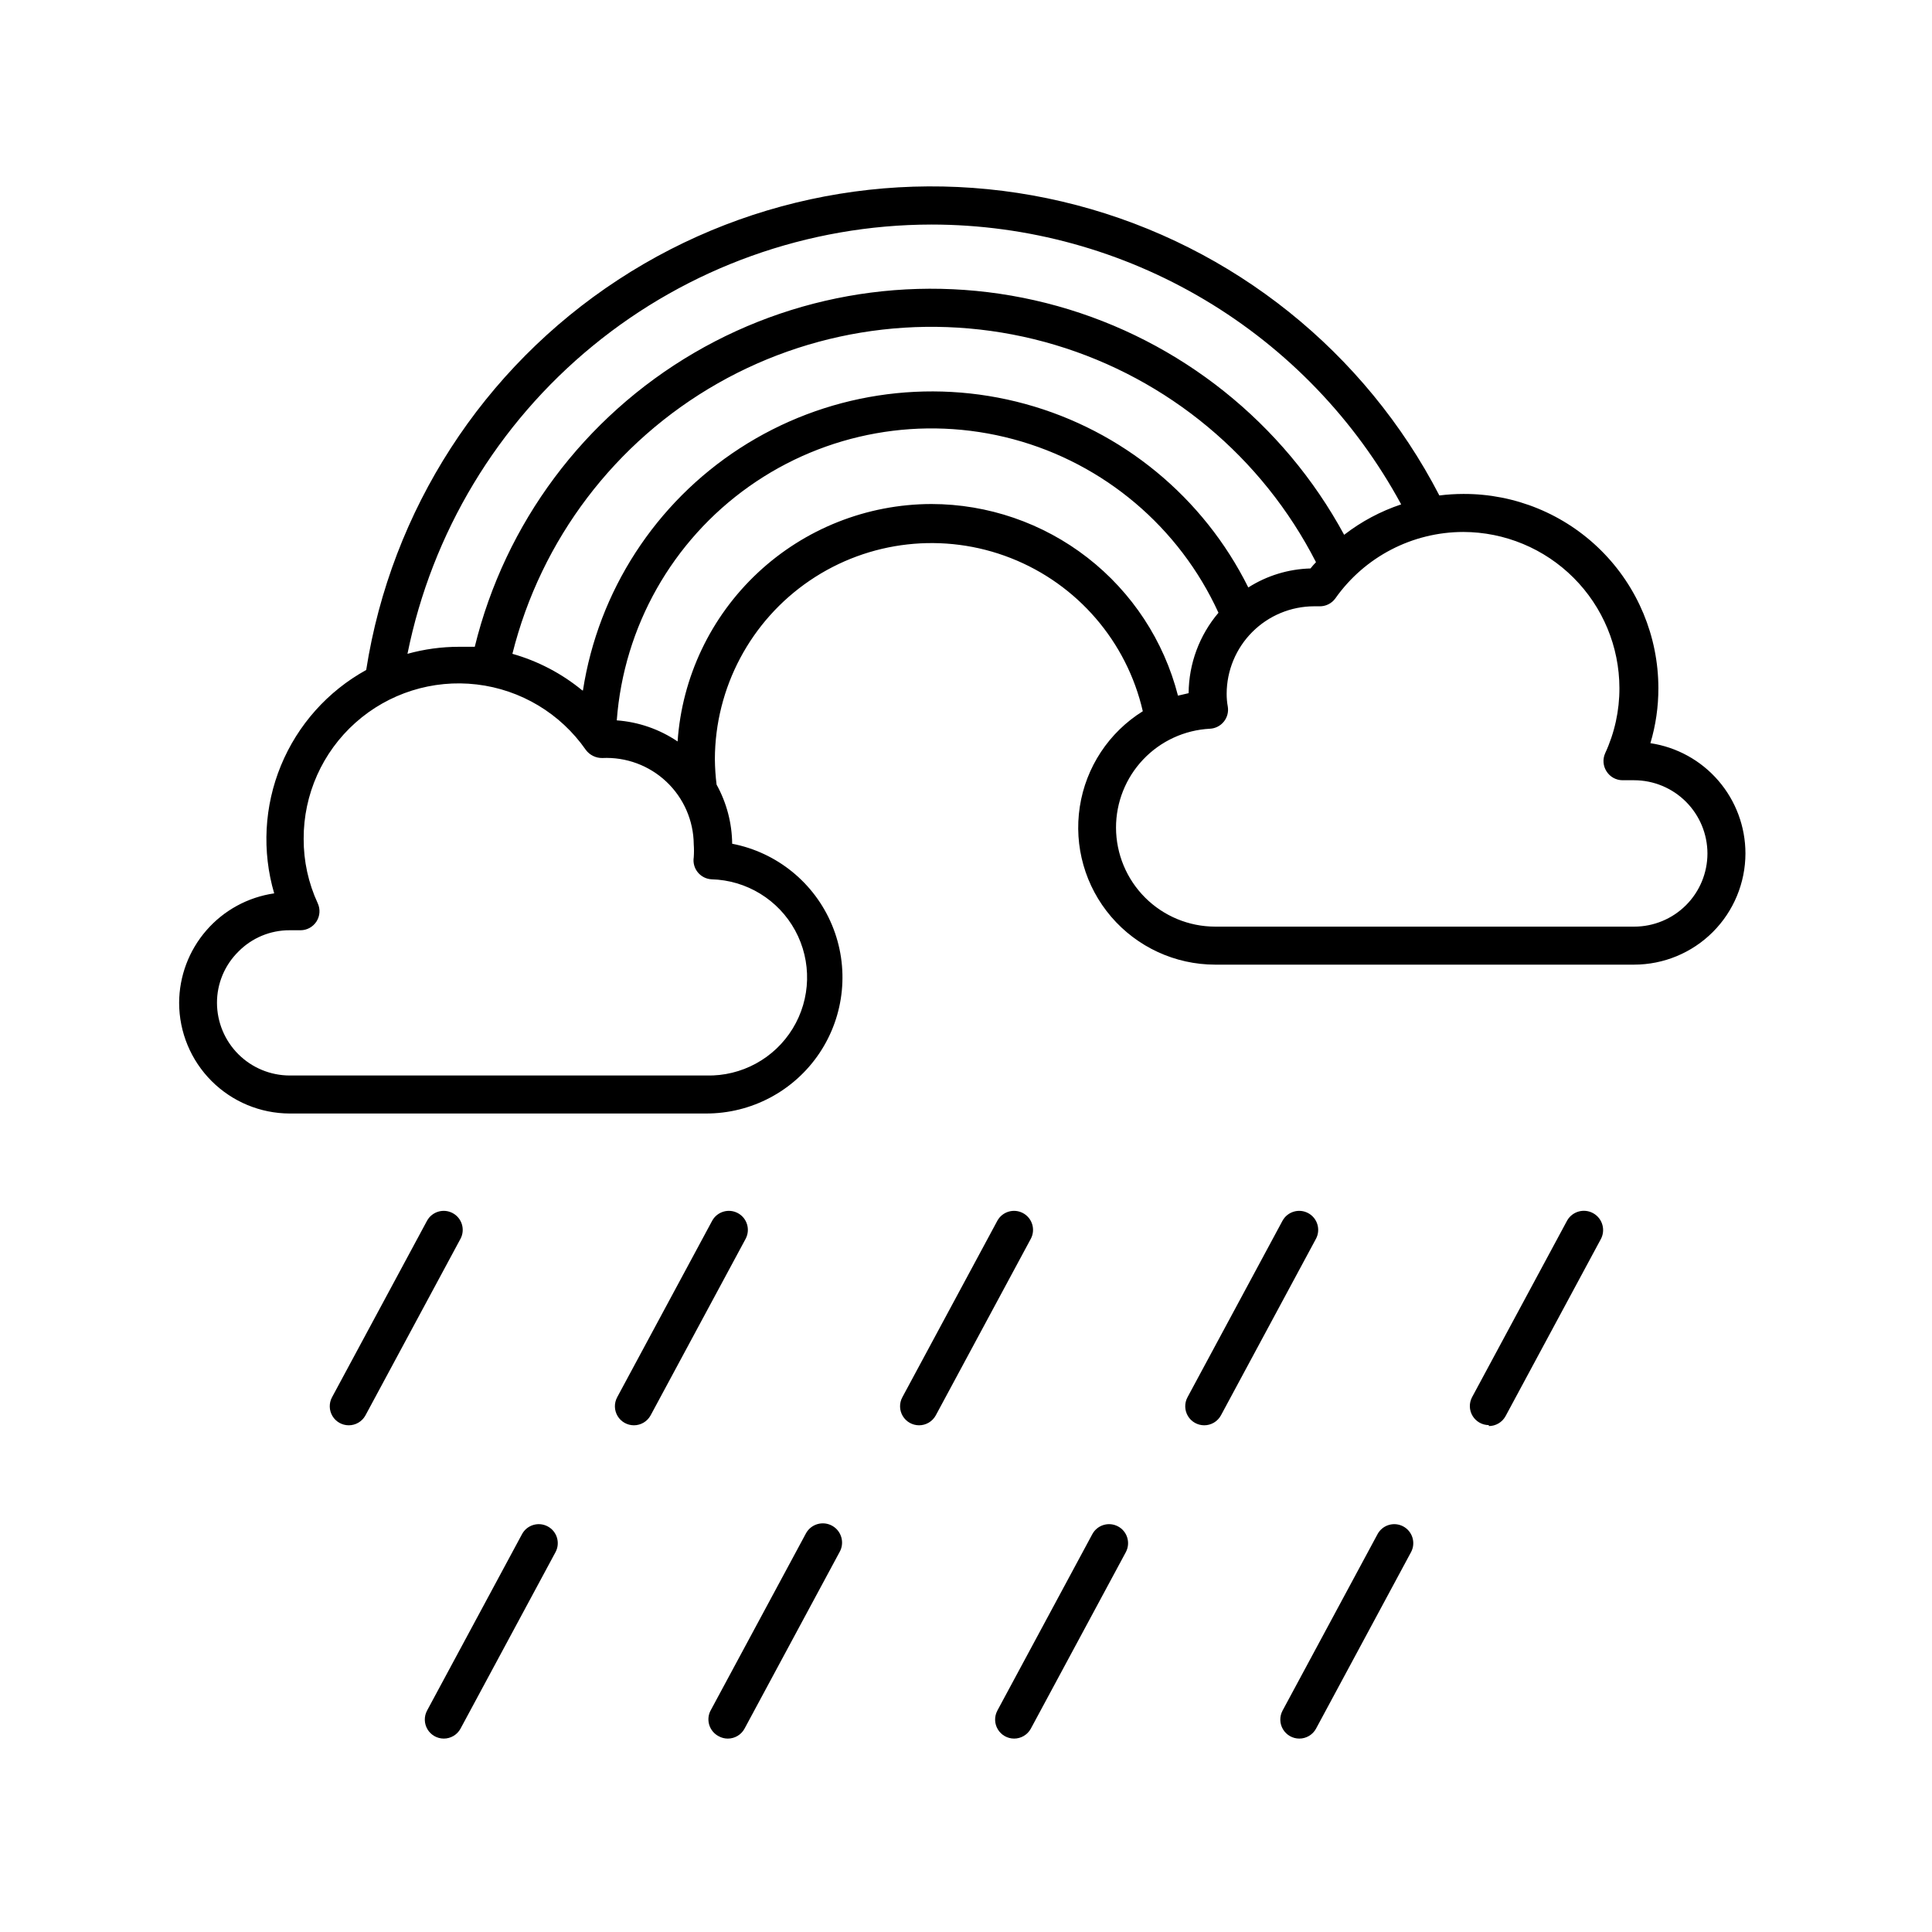 <?xml version="1.0" encoding="UTF-8"?>
<!-- The Best Svg Icon site in the world: iconSvg.co, Visit us! https://iconsvg.co -->
<svg fill="#000000" width="800px" height="800px" version="1.1" viewBox="144 144 512 512" xmlns="http://www.w3.org/2000/svg">
 <g>
  <path d="m220.74 439.09h110.29c12.09 0.055 23.402-5.953 30.133-15.996 6.727-10.047 7.977-22.793 3.324-33.953-4.648-11.16-14.582-19.25-26.453-21.539-0.055-5.488-1.477-10.871-4.133-15.672-0.277-2.238-0.43-4.492-0.453-6.75 0.059-18.961 9.469-36.668 25.152-47.328 15.68-10.656 35.609-12.887 53.262-5.961 17.648 6.926 30.746 22.117 34.992 40.594-8.988 5.598-15.086 14.84-16.695 25.305-1.613 10.465 1.422 21.113 8.312 29.156 6.887 8.043 16.941 12.68 27.527 12.695h111.09c7.812-0.012 15.305-3.121 20.828-8.645 5.523-5.527 8.633-13.016 8.645-20.828-0.004-7.078-2.551-13.922-7.172-19.281-4.621-5.363-11.016-8.891-18.016-9.938 1.418-4.742 2.129-9.664 2.113-14.613-0.012-13.68-5.469-26.793-15.168-36.445-9.699-9.652-22.84-15.047-36.52-14.992-2.125 0.004-4.242 0.141-6.352 0.402-19.711-38.082-54.633-66.035-96.109-76.93-41.473-10.895-85.625-3.715-121.51 19.762-35.887 23.477-60.152 61.051-66.781 103.42-10.188 5.625-18.156 14.555-22.59 25.316-4.434 10.762-5.066 22.711-1.793 33.883-6.981 1.012-13.367 4.5-17.988 9.828-4.625 5.328-7.18 12.137-7.203 19.191 0.012 7.762 3.098 15.207 8.586 20.699 5.484 5.496 12.922 8.594 20.684 8.621zm170.09-161.52c-17.09 0.035-33.531 6.547-46.012 18.223-12.48 11.68-20.074 27.652-21.246 44.703-4.793-3.242-10.352-5.172-16.121-5.594 1.863-24.844 14.711-47.562 35.035-61.969 20.328-14.406 46.02-19 70.078-12.531s43.98 23.328 54.344 45.984c-5.059 5.953-7.859 13.5-7.91 21.312l-2.82 0.656-0.004-0.004c-3.719-14.512-12.156-27.375-23.984-36.566-11.828-9.191-26.379-14.195-41.359-14.215zm-92.547 49.371c-5.43-4.465-11.727-7.762-18.492-9.672 7.594-30.316 27.25-56.207 54.41-71.668 27.16-15.461 59.461-19.145 89.402-10.195 29.945 8.949 54.926 29.75 69.148 57.578-0.504 0.555-1.008 1.059-1.461 1.664-5.848 0.156-11.539 1.898-16.477 5.039-11.867-23.891-33.363-41.582-59.09-48.629-25.727-7.051-53.238-2.789-75.625 11.711-22.391 14.5-37.527 37.863-41.617 64.223zm233.52-41.969v0.004c10.961 0.023 21.465 4.391 29.215 12.145 7.754 7.75 12.121 18.254 12.145 29.215 0.023 5.969-1.27 11.867-3.777 17.281-0.699 1.555-0.566 3.356 0.352 4.789 0.914 1.461 2.512 2.352 4.234 2.367h3.125-0.004c5.141 0.012 10.066 2.059 13.703 5.695 3.633 3.633 5.684 8.559 5.695 13.699 0 5.144-2.043 10.078-5.68 13.715-3.641 3.641-8.574 5.684-13.719 5.684h-111.09c-6.949-0.016-13.609-2.777-18.527-7.684-4.918-4.91-7.691-11.566-7.719-18.516-0.012-6.731 2.566-13.211 7.199-18.094 4.633-4.887 10.965-7.805 17.688-8.152 1.438-0.07 2.773-0.75 3.68-1.867 0.902-1.113 1.289-2.562 1.059-3.981-0.211-1.129-0.309-2.277-0.305-3.426 0.016-6.141 2.461-12.027 6.805-16.371 4.34-4.344 10.23-6.789 16.371-6.801h1.309c1.711 0.074 3.344-0.723 4.336-2.117 7.777-11.016 20.418-17.57 33.906-17.582zm-140.97-81.465c25.504 0.012 50.535 6.906 72.445 19.961 21.91 13.051 39.895 31.777 52.047 54.199-5.457 1.816-10.566 4.543-15.113 8.062-16.059-29.652-43.461-51.523-75.934-60.609-32.477-9.086-67.25-4.606-96.363 12.41-29.113 17.02-50.078 45.117-58.098 77.875h-4.18c-4.613 0-9.207 0.629-13.652 1.863 6.473-32.066 23.832-60.91 49.137-81.641 25.305-20.734 57-32.082 89.711-32.121zm-183.64 192.66c3.574-3.625 8.461-5.66 13.551-5.641h2.922c1.715-0.012 3.301-0.895 4.219-2.34 0.918-1.449 1.035-3.262 0.316-4.816-2.477-5.352-3.75-11.18-3.727-17.078-0.039-11.75 4.961-22.949 13.73-30.77 8.766-7.82 20.465-11.512 32.133-10.137 11.672 1.375 22.191 7.684 28.902 17.328 1.023 1.387 2.656 2.195 4.383 2.168 6.277-0.301 12.41 1.965 16.98 6.281 4.574 4.312 7.191 10.305 7.25 16.59 0.082 1.141 0.082 2.285 0 3.426-0.23 1.418 0.156 2.867 1.059 3.981 0.895 1.105 2.211 1.781 3.629 1.863 9.285 0.234 17.746 5.406 22.188 13.566 4.438 8.16 4.191 18.07-0.656 25.996-4.848 7.926-13.555 12.664-22.844 12.434h-110.48c-5.098-0.016-9.988-2.047-13.594-5.652-3.606-3.606-5.637-8.496-5.652-13.594-0.012-5.117 2.043-10.02 5.695-13.605z"/>
  <path d="m263.97 465.49c-2.434-1.309-5.469-0.406-6.801 2.016l-25.191 46.805c-0.828 1.559-0.781 3.441 0.125 4.957s2.543 2.445 4.309 2.449c1.848 0.004 3.547-1 4.434-2.621l25.191-46.805v0.004c1.301-2.449 0.379-5.492-2.066-6.805z"/>
  <path d="m339.54 465.49c-2.438-1.309-5.473-0.406-6.805 2.016l-25.191 46.805h0.004c-0.832 1.559-0.785 3.441 0.121 4.957 0.91 1.516 2.543 2.445 4.312 2.449 1.844 0.004 3.547-1 4.434-2.621l25.191-46.805-0.004 0.004c1.301-2.449 0.379-5.492-2.062-6.805z"/>
  <path d="m415.11 465.49c-2.438-1.309-5.473-0.406-6.801 2.016l-25.191 46.805c-0.832 1.559-0.785 3.441 0.125 4.957 0.906 1.516 2.543 2.445 4.309 2.449 1.848 0.004 3.547-1 4.434-2.621l25.191-46.805v0.004c1.301-2.449 0.375-5.492-2.066-6.805z"/>
  <path d="m490.68 465.49c-2.434-1.309-5.473-0.406-6.801 2.016l-25.191 46.805c-0.828 1.559-0.781 3.441 0.125 4.957s2.543 2.445 4.309 2.449c1.848 0.004 3.547-1 4.434-2.621l25.191-46.805v0.004c1.301-2.449 0.379-5.492-2.066-6.805z"/>
  <path d="m538.55 521.92c1.844 0.004 3.547-1 4.434-2.621l25.191-46.805c1.391-2.449 0.531-5.562-1.918-6.953-2.445-1.391-5.559-0.531-6.949 1.914l-25.191 46.805c-0.832 1.559-0.785 3.441 0.125 4.957 0.906 1.516 2.543 2.445 4.309 2.449z"/>
  <path d="m289.16 548.52c-2.438-1.309-5.473-0.41-6.801 2.012l-25.191 46.805c-0.828 1.559-0.781 3.441 0.125 4.957s2.543 2.445 4.309 2.449c1.848 0.004 3.547-1 4.434-2.621l25.191-46.805v0.004c1.301-2.449 0.379-5.492-2.066-6.801z"/>
  <path d="m334.5 604.14c0.727 0.395 1.539 0.602 2.367 0.605 1.848 0.004 3.547-1 4.434-2.621l25.191-46.805v0.004c1.391-2.449 0.531-5.562-1.914-6.953-2.449-1.391-5.562-0.535-6.953 1.914l-25.191 46.805c-0.707 1.199-0.887 2.637-0.496 3.973 0.395 1.336 1.32 2.449 2.562 3.078z"/>
  <path d="m440.3 548.52c-2.438-1.309-5.473-0.41-6.805 2.012l-25.191 46.805h0.004c-0.832 1.559-0.785 3.441 0.125 4.957 0.906 1.516 2.539 2.445 4.309 2.449 1.844 0.004 3.547-1 4.434-2.621l25.191-46.805-0.004 0.004c1.301-2.449 0.379-5.492-2.062-6.801z"/>
  <path d="m515.88 548.52c-2.438-1.309-5.473-0.41-6.801 2.012l-25.191 46.805c-0.832 1.559-0.785 3.441 0.125 4.957 0.906 1.516 2.543 2.445 4.309 2.449 1.848 0.004 3.547-1 4.434-2.621l25.191-46.805v0.004c1.301-2.449 0.375-5.492-2.066-6.801z"/>
 </g>
</svg>
